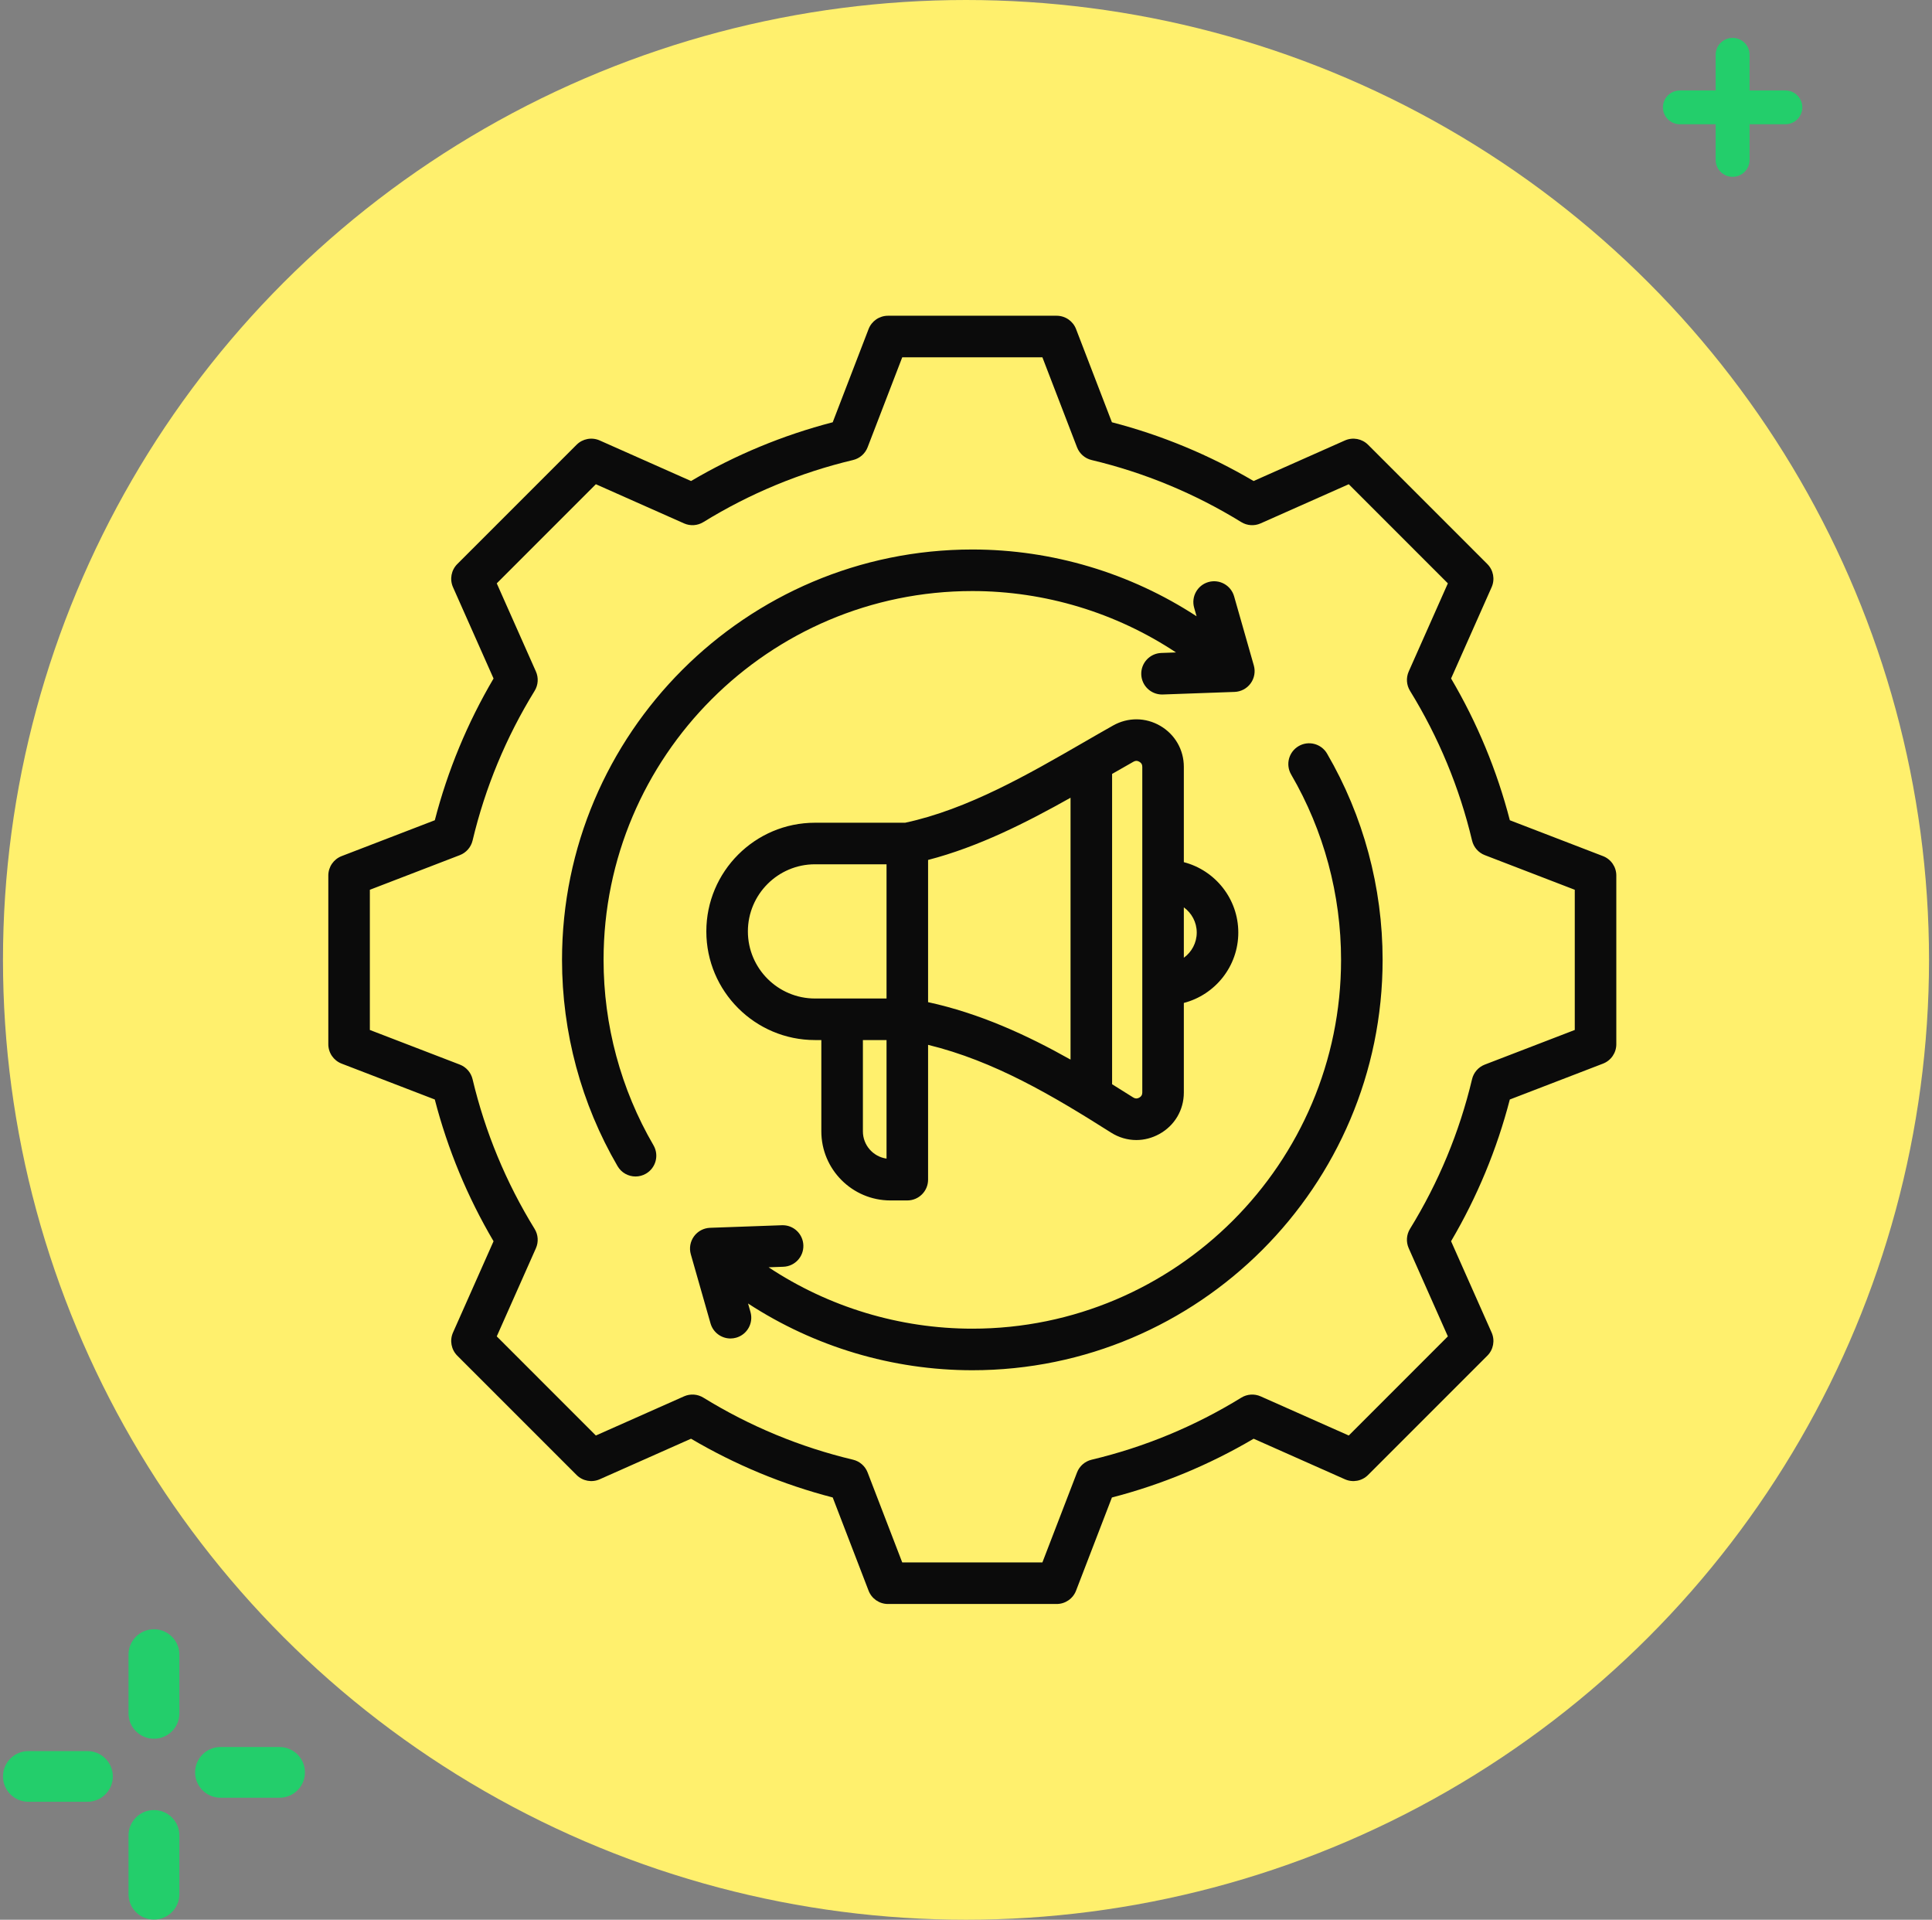 <svg width="153" height="152" viewBox="0 0 153 152" fill="none" xmlns="http://www.w3.org/2000/svg">
<rect x="0" y="0" width="153" height="152" fill="#808080" stroke="none"/>
<path d="M141.386 7.162H138.553V4.338C138.553 3.599 137.952 3 137.211 3C136.469 3 135.867 3.599 135.867 4.338V7.162H133.034C132.293 7.162 131.691 7.761 131.691 8.5C131.691 9.239 132.293 9.838 133.034 9.838H135.867V12.662C135.867 13.401 136.468 14 137.211 14C137.952 14 138.553 13.401 138.553 12.662V9.838H141.386C142.127 9.838 142.73 9.239 142.73 8.5C142.73 7.761 142.127 7.162 141.386 7.162Z" fill="#23CE6B"/>
<path d="M12.191 143.316C11.079 143.316 10.177 144.214 10.177 145.323V149.98C10.177 151.089 11.079 151.987 12.191 151.987C13.303 151.987 14.205 151.089 14.205 149.98V145.323C14.205 144.214 13.303 143.316 12.191 143.316Z" fill="#23CE6B"/>
<path d="M6.922 138.646H2.25C1.138 138.646 0.236 139.545 0.236 140.653C0.236 141.762 1.138 142.66 2.25 142.66H6.922C8.034 142.66 8.936 141.762 8.936 140.653C8.936 139.545 8.032 138.646 6.922 138.646Z" fill="#23CE6B"/>
<path d="M12.191 129C11.079 129 10.177 129.899 10.177 131.007V135.661C10.177 136.769 11.079 137.668 12.191 137.668C13.303 137.668 14.205 136.769 14.205 135.661V131.007C14.205 129.899 13.303 129 12.191 129Z" fill="#23CE6B"/>
<path d="M22.135 138.325H17.464C16.351 138.325 15.45 139.223 15.45 140.332C15.45 141.44 16.351 142.339 17.464 142.339H22.135C23.247 142.339 24.149 141.44 24.149 140.332C24.149 139.223 23.247 138.325 22.135 138.325Z" fill="#23CE6B"/>
<ellipse cx="76.5" cy="76" rx="76.264" ry="76" fill="#FFF06D"/>
<path d="M126.946 67.785L119.568 64.945C118.547 61.004 116.985 57.235 114.915 53.721L118.126 46.492C118.402 45.87 118.267 45.142 117.786 44.66L108.34 35.214C107.858 34.733 107.131 34.598 106.508 34.874L99.276 38.086C95.761 36.017 91.994 34.455 88.055 33.434L85.215 26.054C84.97 25.419 84.36 25 83.679 25H70.321C69.64 25 69.03 25.419 68.785 26.054L65.945 33.434C62.006 34.455 58.239 36.017 54.724 38.086L47.492 34.874C46.87 34.598 46.142 34.733 45.66 35.215L36.214 44.661C35.733 45.142 35.598 45.87 35.874 46.492L39.086 53.723C37.016 57.238 35.454 61.005 34.434 64.945L27.054 67.785C26.419 68.03 26 68.64 26 69.321V82.679C26 83.36 26.419 83.97 27.054 84.215L34.432 87.055C35.453 90.996 37.016 94.765 39.085 98.279L35.874 105.508C35.598 106.13 35.733 106.858 36.214 107.34L45.661 116.786C46.142 117.267 46.87 117.402 47.492 117.126L54.724 113.914C58.239 115.984 62.006 117.545 65.945 118.566L68.785 125.946C69.03 126.581 69.64 127 70.321 127H83.679C84.36 127 84.97 126.581 85.215 125.946L88.055 118.568C91.996 117.547 95.764 115.985 99.279 113.915L106.508 117.126C107.131 117.403 107.858 117.267 108.34 116.786L117.786 107.34C118.267 106.859 118.402 106.131 118.126 105.509L114.914 98.277C116.983 94.762 118.545 90.995 119.566 87.056L126.946 84.215C127.581 83.971 128 83.361 128 82.68V69.321C128 68.64 127.581 68.029 126.946 67.785ZM124.71 81.55L117.585 84.292C117.079 84.487 116.701 84.918 116.576 85.446C115.579 89.634 113.926 93.622 111.661 97.299C111.377 97.761 111.339 98.333 111.559 98.829L114.66 105.811L106.812 113.66L99.832 110.56C99.336 110.34 98.764 110.378 98.301 110.663C94.625 112.927 90.637 114.58 86.446 115.577C85.918 115.703 85.486 116.08 85.292 116.587L82.55 123.709H71.45L68.708 116.585C68.513 116.079 68.081 115.701 67.553 115.575C63.366 114.579 59.378 112.926 55.701 110.662C55.239 110.377 54.666 110.339 54.171 110.559L47.188 113.66L39.34 105.811L42.44 98.832C42.66 98.336 42.622 97.763 42.337 97.301C40.073 93.626 38.42 89.637 37.423 85.446C37.297 84.918 36.919 84.486 36.413 84.291L29.29 81.55V70.45L36.414 67.708C36.921 67.513 37.298 67.081 37.424 66.554C38.421 62.365 40.074 58.377 42.338 54.701C42.623 54.239 42.661 53.666 42.441 53.17L39.34 46.189L47.188 38.34L54.171 41.441C54.666 41.661 55.239 41.623 55.701 41.338C59.378 39.074 63.365 37.421 67.553 36.424C68.081 36.299 68.513 35.921 68.708 35.415L71.451 28.29H82.55L85.292 35.415C85.487 35.921 85.919 36.299 86.447 36.424C90.635 37.421 94.622 39.074 98.299 41.338C98.761 41.623 99.334 41.661 99.829 41.441L106.812 38.34L114.66 46.188L111.56 53.168C111.34 53.664 111.378 54.237 111.663 54.699C113.927 58.374 115.58 62.363 116.577 66.554C116.703 67.082 117.08 67.514 117.587 67.708L124.71 70.45V81.55ZM105.093 59.668C107.971 64.607 109.492 70.254 109.492 76C109.492 93.916 94.916 108.492 77 108.492C70.674 108.492 64.494 106.634 59.24 103.207L59.432 103.881C59.682 104.754 59.175 105.665 58.302 105.914C58.151 105.957 57.999 105.978 57.849 105.978C57.133 105.978 56.475 105.506 56.268 104.783L54.707 99.311C54.568 98.825 54.661 98.302 54.958 97.892C55.255 97.483 55.725 97.234 56.23 97.215L61.917 97.011C62.828 96.975 63.588 97.688 63.62 98.596C63.653 99.504 62.943 100.267 62.035 100.299L60.868 100.341C65.626 103.493 71.246 105.201 77 105.201C93.102 105.201 106.202 92.102 106.202 76C106.202 70.836 104.835 65.761 102.25 61.324C101.792 60.539 102.058 59.532 102.843 59.075C103.628 58.617 104.635 58.883 105.093 59.668ZM47.798 76C47.798 81.165 49.165 86.241 51.75 90.678C52.208 91.463 51.942 92.47 51.157 92.927C50.896 93.079 50.611 93.151 50.33 93.151C49.764 93.151 49.213 92.859 48.907 92.334C46.029 87.395 44.508 81.747 44.508 76C44.508 58.084 59.084 43.508 77 43.508C83.326 43.508 89.507 45.366 94.76 48.795L94.568 48.119C94.318 47.245 94.825 46.335 95.698 46.085C96.572 45.836 97.483 46.342 97.732 47.216L99.293 52.688C99.432 53.175 99.339 53.698 99.042 54.107C98.745 54.516 98.275 54.766 97.77 54.784L92.083 54.988C92.063 54.989 92.043 54.989 92.023 54.989C91.142 54.989 90.412 54.291 90.38 53.403C90.347 52.495 91.057 51.733 91.965 51.7L93.13 51.658C88.372 48.507 82.752 46.798 77 46.798C60.898 46.798 47.798 59.898 47.798 76ZM70.513 95.048H71.852C72.76 95.048 73.497 94.311 73.497 93.403L73.497 82.728C78.729 84.005 83.344 86.736 87.982 89.674C88.603 90.068 89.295 90.266 89.99 90.266C90.609 90.266 91.23 90.108 91.805 89.792C93.024 89.121 93.751 87.891 93.751 86.5V79.41C96.229 78.767 98.064 76.512 98.064 73.837C98.064 71.162 96.23 68.908 93.751 68.264V60.718C93.751 59.368 93.055 58.156 91.891 57.474C90.725 56.793 89.328 56.781 88.151 57.443C87.376 57.879 86.597 58.328 85.773 58.804C81.482 61.282 76.625 64.087 71.682 65.142H64.54C59.796 65.142 55.936 69.002 55.936 73.746C55.936 78.49 59.796 82.349 64.54 82.349H65.044V89.579C65.044 92.594 67.498 95.048 70.513 95.048ZM94.773 73.837C94.773 74.657 94.369 75.384 93.751 75.832V71.841C94.369 72.29 94.773 73.016 94.773 73.837ZM68.335 89.579V82.349H70.207L70.207 91.736C69.15 91.586 68.335 90.676 68.335 89.579ZM84.779 83.896C81.288 81.933 77.569 80.234 73.497 79.348L73.497 68.088C77.493 67.052 81.287 65.126 84.779 63.163V83.896ZM89.764 60.31C89.927 60.218 90.067 60.219 90.229 60.315C90.392 60.41 90.461 60.53 90.461 60.718V86.5C90.461 86.691 90.386 86.817 90.218 86.91C90.05 87.002 89.904 86.997 89.743 86.895C89.19 86.545 88.632 86.195 88.07 85.847V61.277C88.649 60.943 89.21 60.622 89.764 60.31ZM59.227 73.746C59.227 70.816 61.61 68.432 64.54 68.432H70.207L70.207 79.059H64.54C61.61 79.059 59.227 76.675 59.227 73.746Z" fill="#0B0B0B"/>
</svg>
